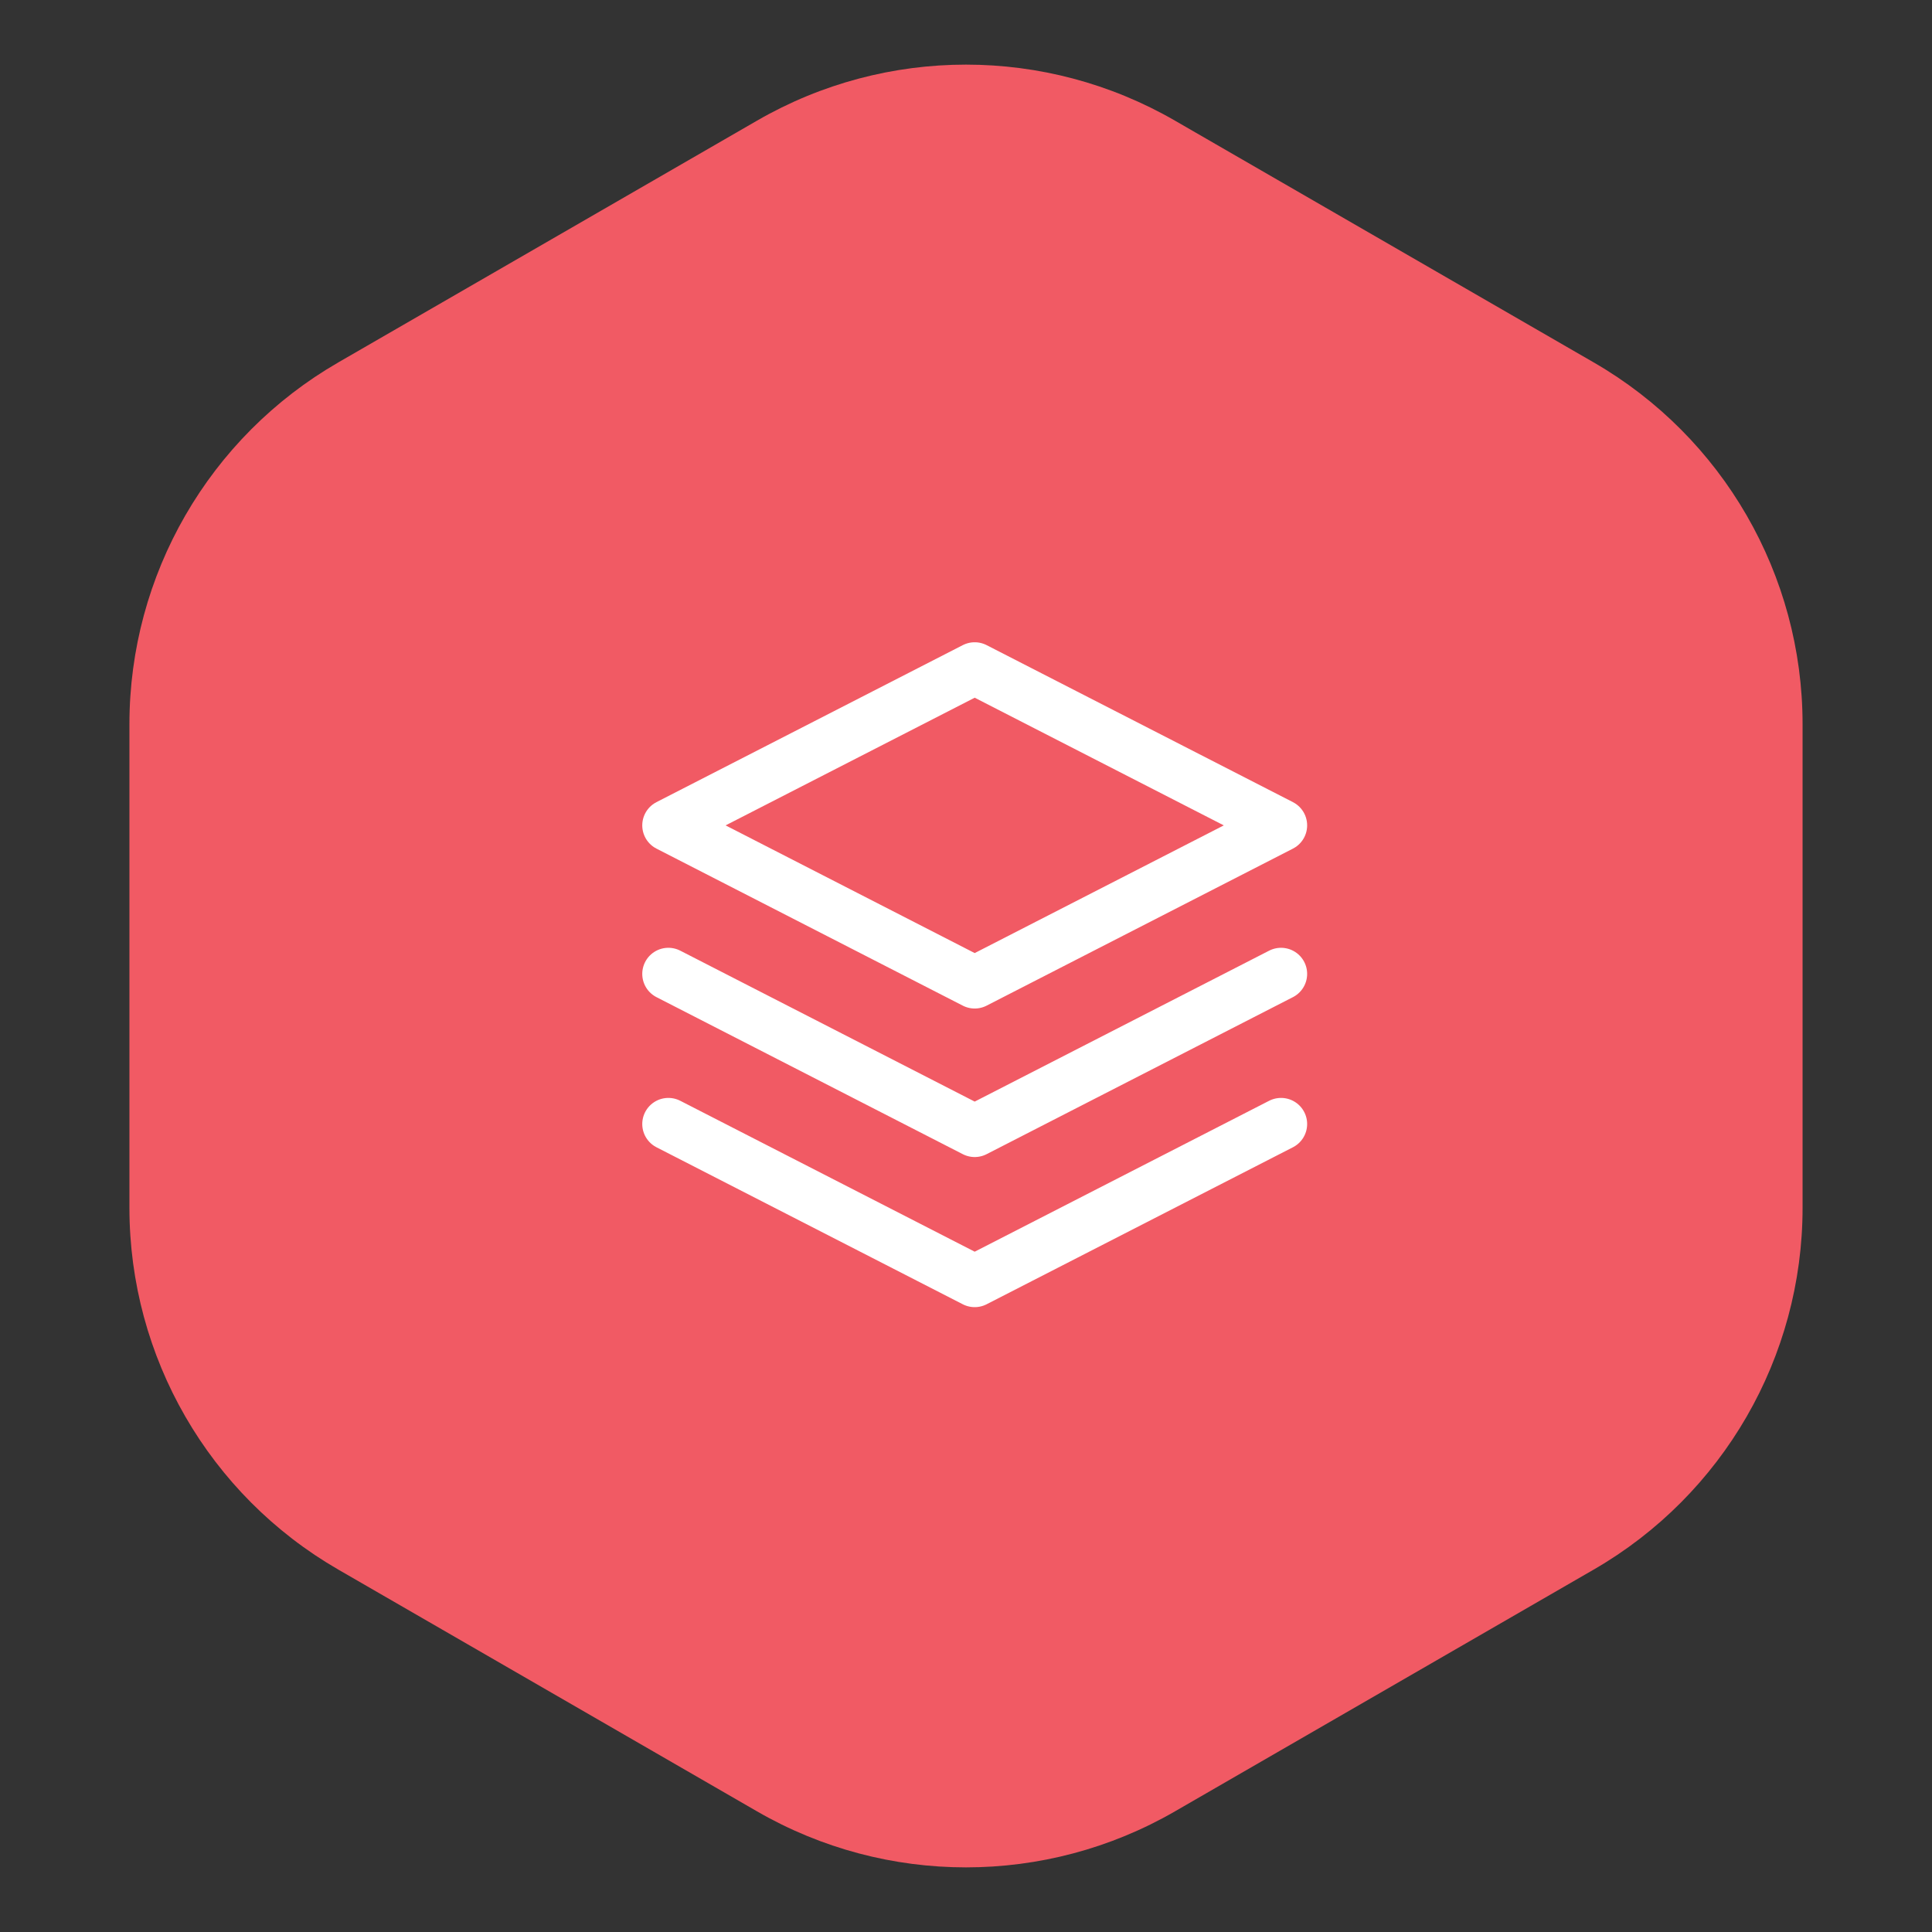 <?xml version="1.0" encoding="UTF-8"?> <svg xmlns="http://www.w3.org/2000/svg" width="111" height="111" viewBox="0 0 111 111" fill="none"><rect x="0" y="0" width="111" height="111" fill="#333333" stroke="none"/> <path d="M43.5 6.928C50.926 2.641 60.074 2.641 67.5 6.928L91.564 20.822C98.99 25.109 103.564 33.032 103.564 41.606V69.394C103.564 77.968 98.99 85.891 91.564 90.178L67.5 104.072C60.074 108.359 50.926 108.359 43.5 104.072L19.436 90.178C12.01 85.891 7.436 77.968 7.436 69.394V41.606C7.436 33.032 12.01 25.109 19.436 20.822L43.5 6.928Z" fill="#F15A64"></path> <path d="M73.6 55.954L56 64.976L38.4 55.954M73.6 64.579L56 73.6L38.4 64.579M56 38.4L73.6 47.421L56 56.443L38.4 47.421L56 38.4Z" stroke="white" stroke-width="3" stroke-linecap="round" stroke-linejoin="round"></path> </svg> 